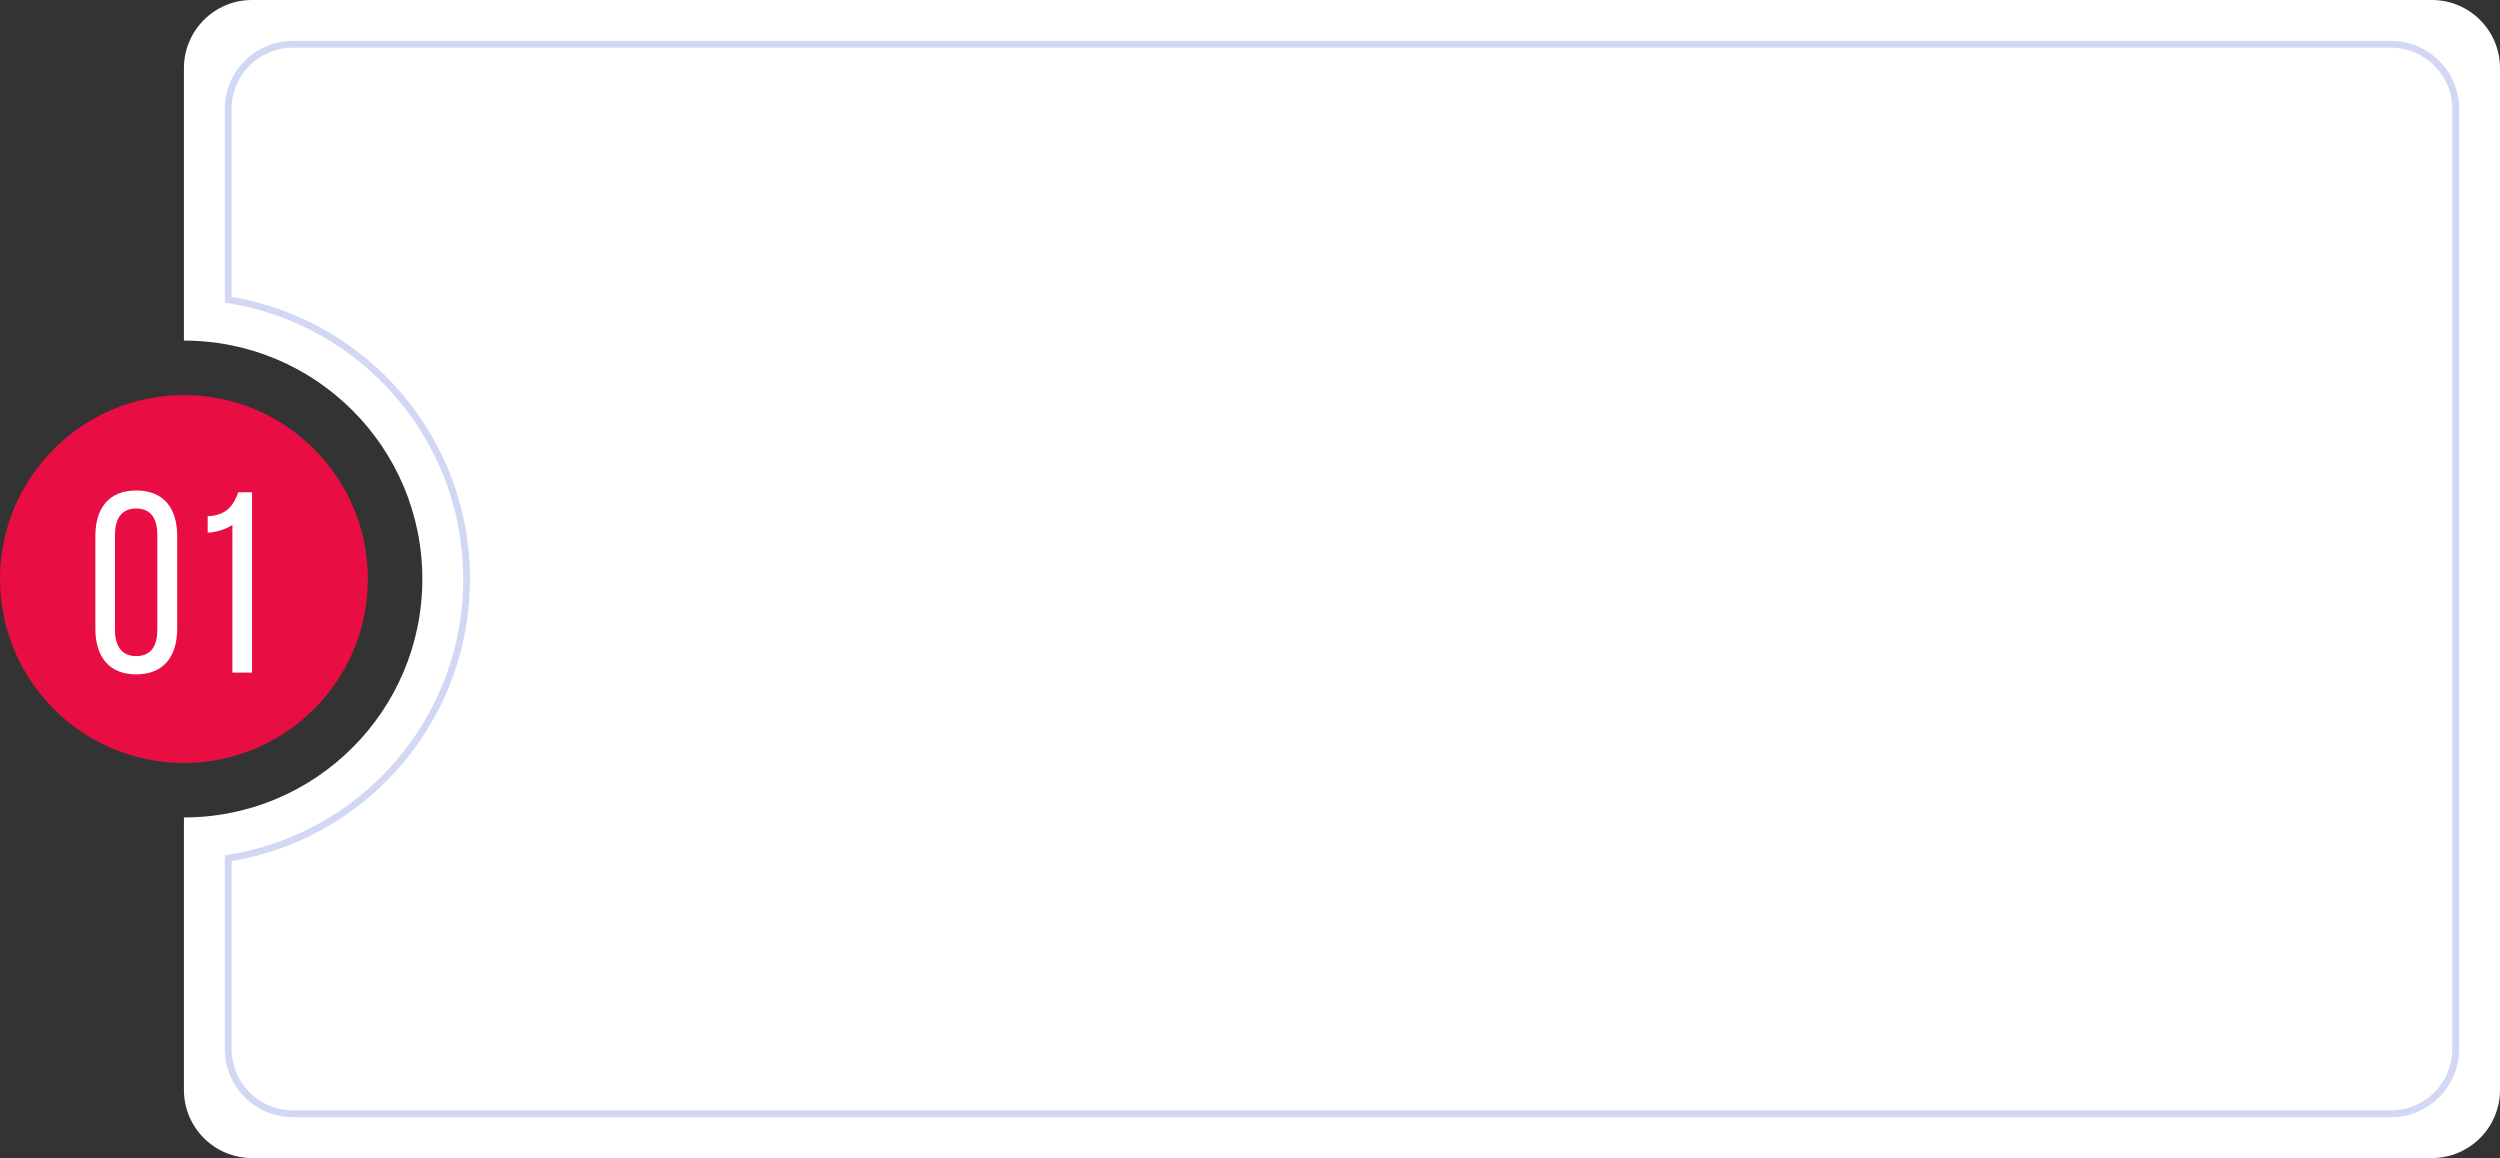 <?xml version="1.0" encoding="UTF-8"?> <svg xmlns="http://www.w3.org/2000/svg" width="367" height="170" viewBox="0 0 367 170" fill="none"><rect x="0" y="0" width="367" height="170" fill="#333333" stroke="none"/> <path fill-rule="evenodd" clip-rule="evenodd" d="M37 0C31.477 0 27 4.477 27 10V50C46.33 50 62 65.67 62 85C62 104.33 46.33 120 27 120V160C27 165.523 31.477 170 37 170H357C362.523 170 367 165.523 367 160V10C367 4.477 362.523 0 357 0H37Z" fill="white"></path> <path fill-rule="evenodd" clip-rule="evenodd" d="M43 7C38.029 7 34 11.029 34 16V43.581C53.864 46.914 69 64.189 69 85C69 105.811 53.864 123.086 34 126.419V154C34 158.971 38.029 163 43 163H351C355.971 163 360 158.971 360 154V16C360 11.029 355.971 7 351 7H43ZM33 125.564C52.8 122.661 68 105.606 68 85C68 64.394 52.8 47.339 33 44.436V16C33 10.477 37.477 6 43 6H351C356.523 6 361 10.477 361 16V154C361 159.523 356.523 164 351 164H43C37.477 164 33 159.523 33 154V125.564Z" fill="#2040C7" fill-opacity="0.2"></path> <path d="M27 112C41.912 112 54 99.912 54 85C54 70.088 41.912 58 27 58C12.088 58 0 70.088 0 85C0 99.912 12.088 112 27 112Z" fill="#E80E44"></path> <path d="M14 92.307C14 96.353 15.983 99 19.987 99C24.028 99 26.011 96.353 26.011 92.307V78.656C26.011 74.609 24.028 72 19.987 72C15.983 72 14 74.609 14 78.656V92.307ZM16.881 78.504C16.881 76.084 17.892 74.647 19.987 74.647C22.12 74.647 23.093 76.084 23.093 78.504V92.496C23.093 94.878 22.12 96.315 19.987 96.315C17.892 96.315 16.881 94.878 16.881 92.496V78.504Z" fill="white"></path> <path d="M34.118 98.736H36.999V72.266H34.978C34.305 74.118 33.332 75.669 30.488 75.782V78.203C31.873 78.127 33.145 77.673 34.118 77.068V98.736Z" fill="white"></path> </svg> 